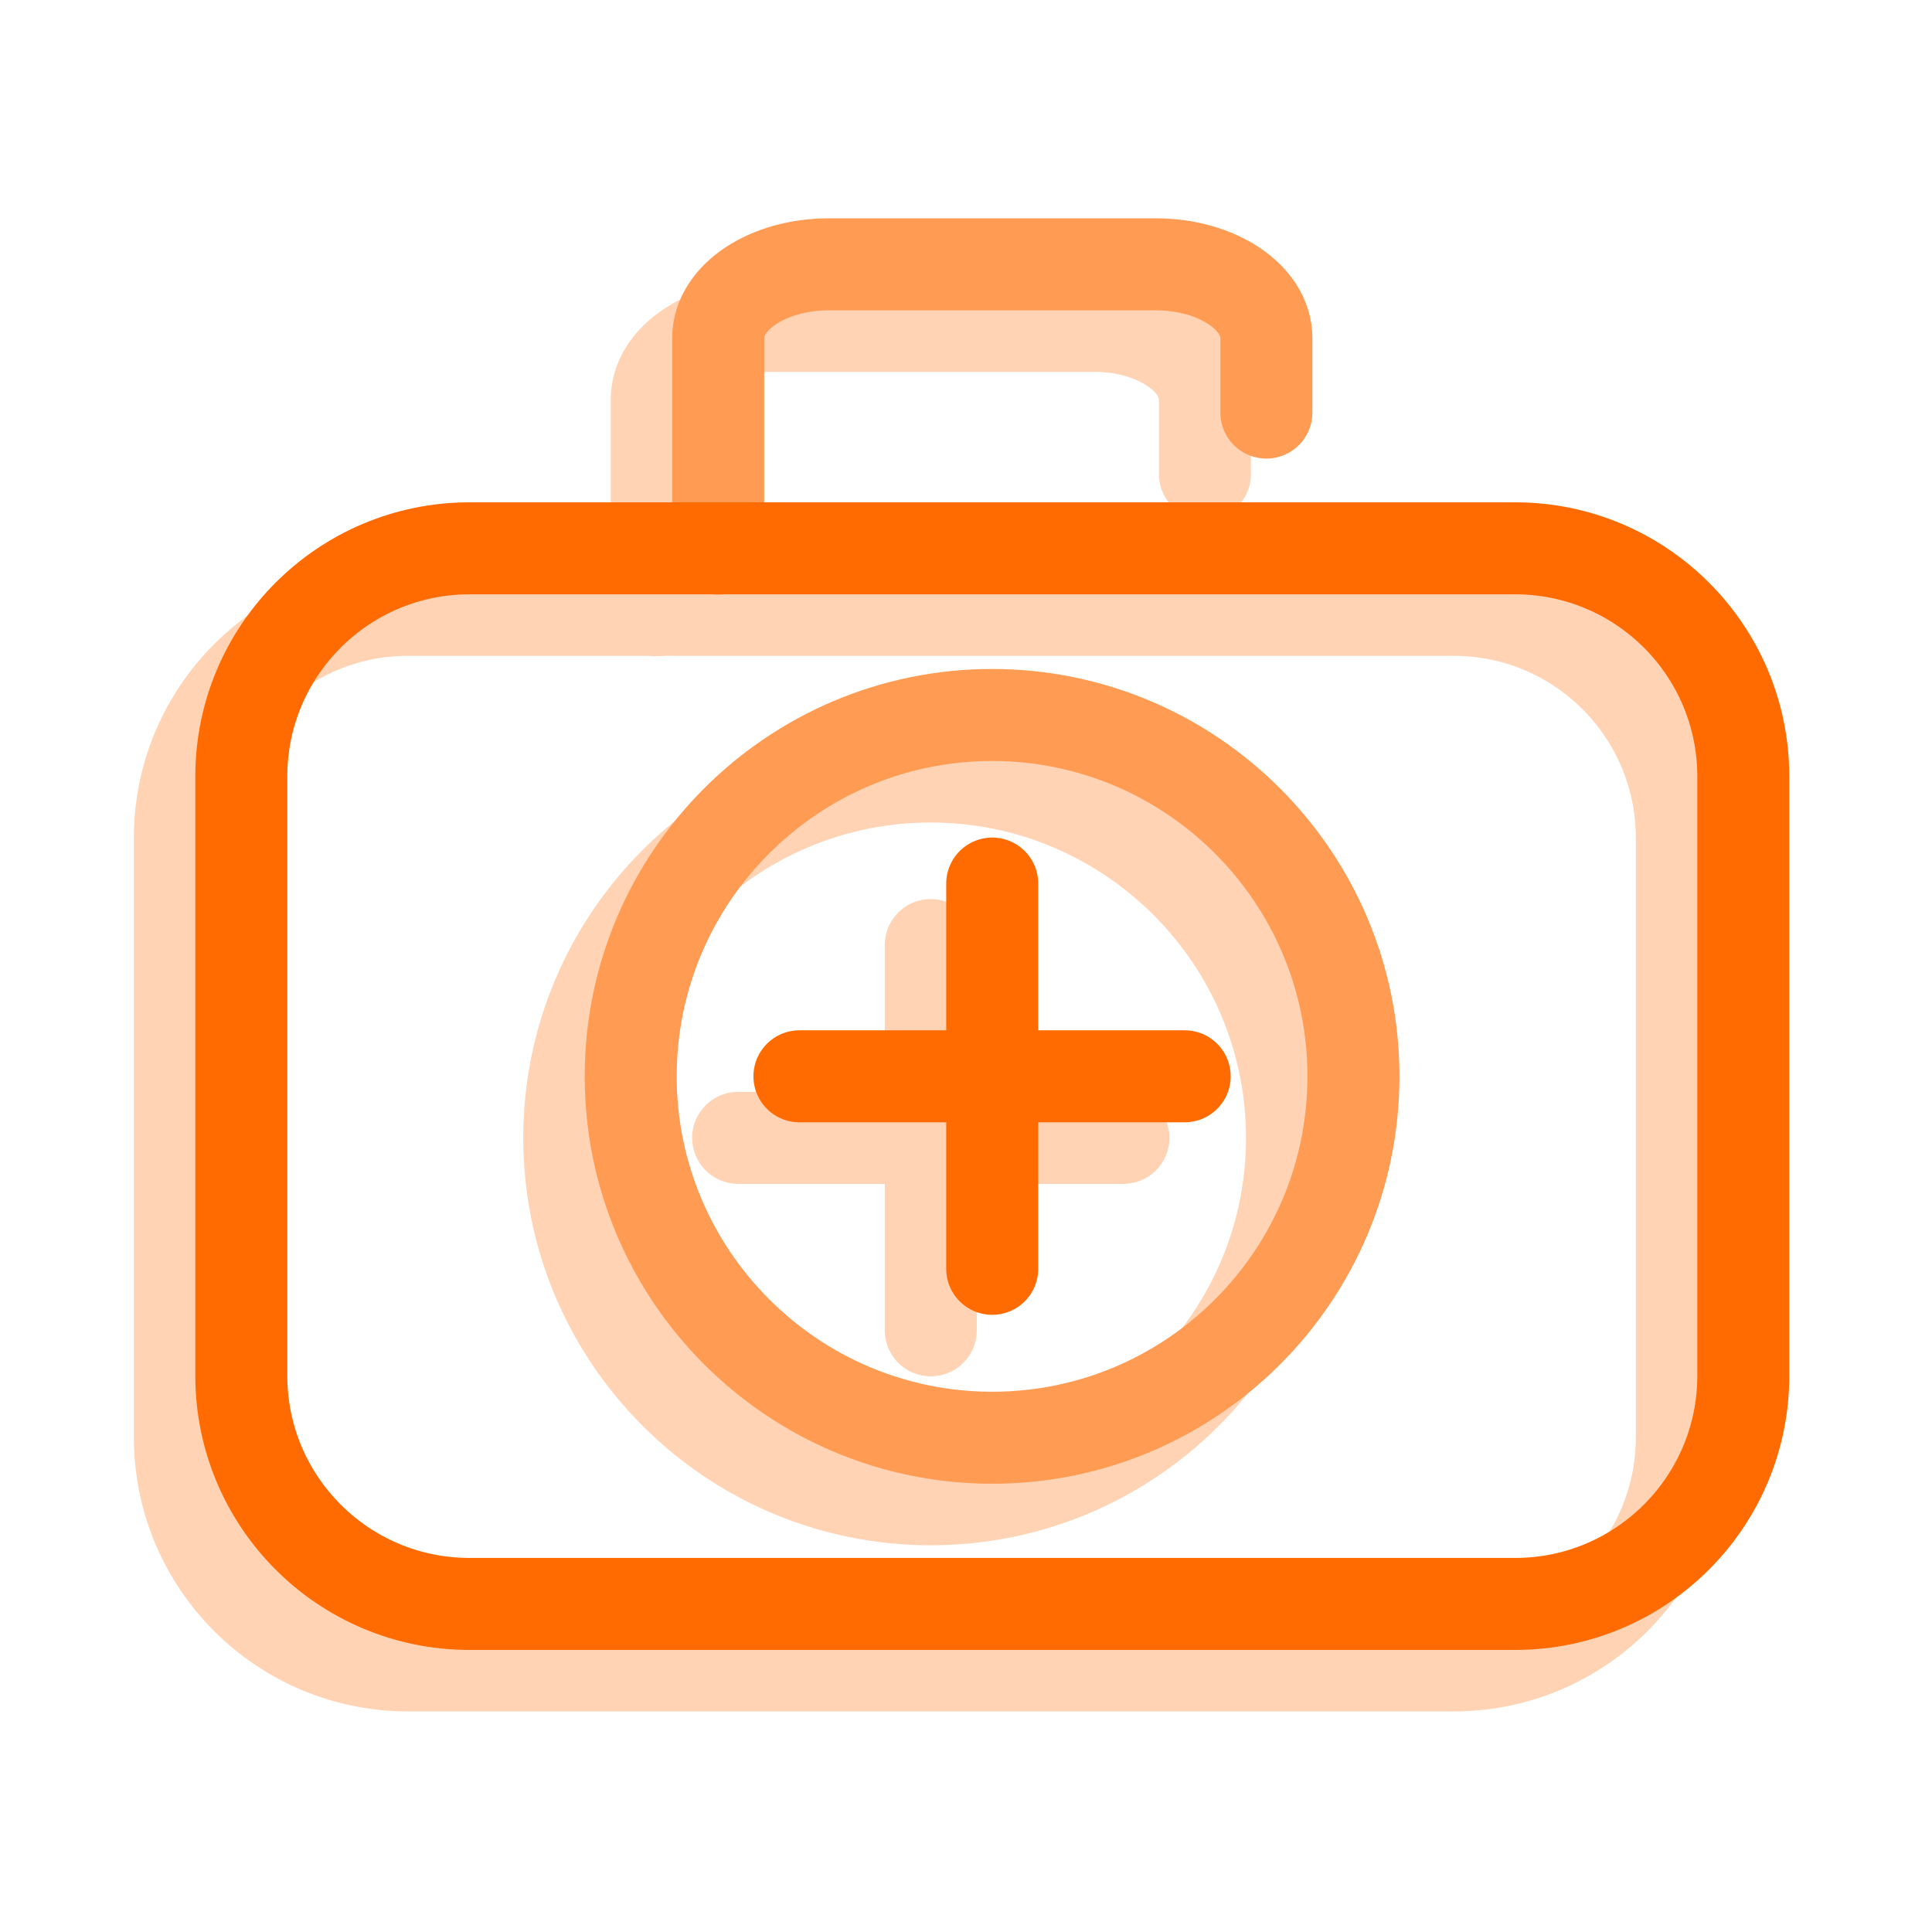 <svg width="42" height="42" viewBox="0 0 42 42" fill="none" xmlns="http://www.w3.org/2000/svg">
<g opacity="0.3">
<path d="M14.277 13.265V8.686C14.277 7.803 15.351 7.084 16.681 7.084H23.79C25.119 7.084 26.194 7.803 26.194 8.686V10.307" stroke="#FF6B00" stroke-width="2" stroke-linecap="round" stroke-linejoin="round"/>
<path d="M20.231 32.593C24.573 32.593 28.087 29.07 28.087 24.737C28.087 20.404 24.564 16.881 20.231 16.881C15.898 16.881 12.375 20.404 12.375 24.737C12.375 29.07 15.898 32.593 20.231 32.593Z" stroke="#FF6B00" stroke-width="2" stroke-linecap="round" stroke-linejoin="round"/>
<path d="M20.234 20.545V28.92" stroke="#FF6B00" stroke-width="2" stroke-linecap="round" stroke-linejoin="round"/>
<path d="M24.422 24.736H16.047" stroke="#FF6B00" stroke-width="2" stroke-linecap="round" stroke-linejoin="round"/>
<path d="M31.601 36.205H8.871C6.131 36.205 3.91 33.984 3.91 31.244V18.218C3.91 15.478 6.131 13.257 8.871 13.257H31.601C34.341 13.257 36.562 15.478 36.562 18.218V31.244C36.562 33.984 34.341 36.205 31.601 36.205Z" stroke="#FF6B00" stroke-width="2" stroke-linecap="round" stroke-linejoin="round"/>
</g>
<path d="M15.613 11.927V7.348C15.613 6.465 16.688 5.746 18.017 5.746H25.126C26.455 5.746 27.53 6.465 27.53 7.348V8.969" stroke="#FF9B53" stroke-width="2" stroke-linecap="round" stroke-linejoin="round"/>
<path d="M21.567 31.255C25.91 31.255 29.423 27.732 29.423 23.399C29.423 19.066 25.9 15.543 21.567 15.543C17.234 15.543 13.711 19.066 13.711 23.399C13.711 27.732 17.234 31.255 21.567 31.255Z" stroke="#FF9B53" stroke-width="2" stroke-linecap="round" stroke-linejoin="round"/>
<path d="M21.57 19.208V27.583" stroke="#FF6B00" stroke-width="2" stroke-linecap="round" stroke-linejoin="round"/>
<path d="M25.754 23.398H17.379" stroke="#FF6B00" stroke-width="2" stroke-linecap="round" stroke-linejoin="round"/>
<path d="M32.937 34.868H10.207C7.467 34.868 5.246 32.647 5.246 29.907V16.881C5.246 14.141 7.467 11.92 10.207 11.92H32.937C35.677 11.92 37.898 14.141 37.898 16.881V29.907C37.898 32.647 35.677 34.868 32.937 34.868Z" stroke="#FF6B00" stroke-width="2" stroke-linecap="round" stroke-linejoin="round"/>
</svg>
